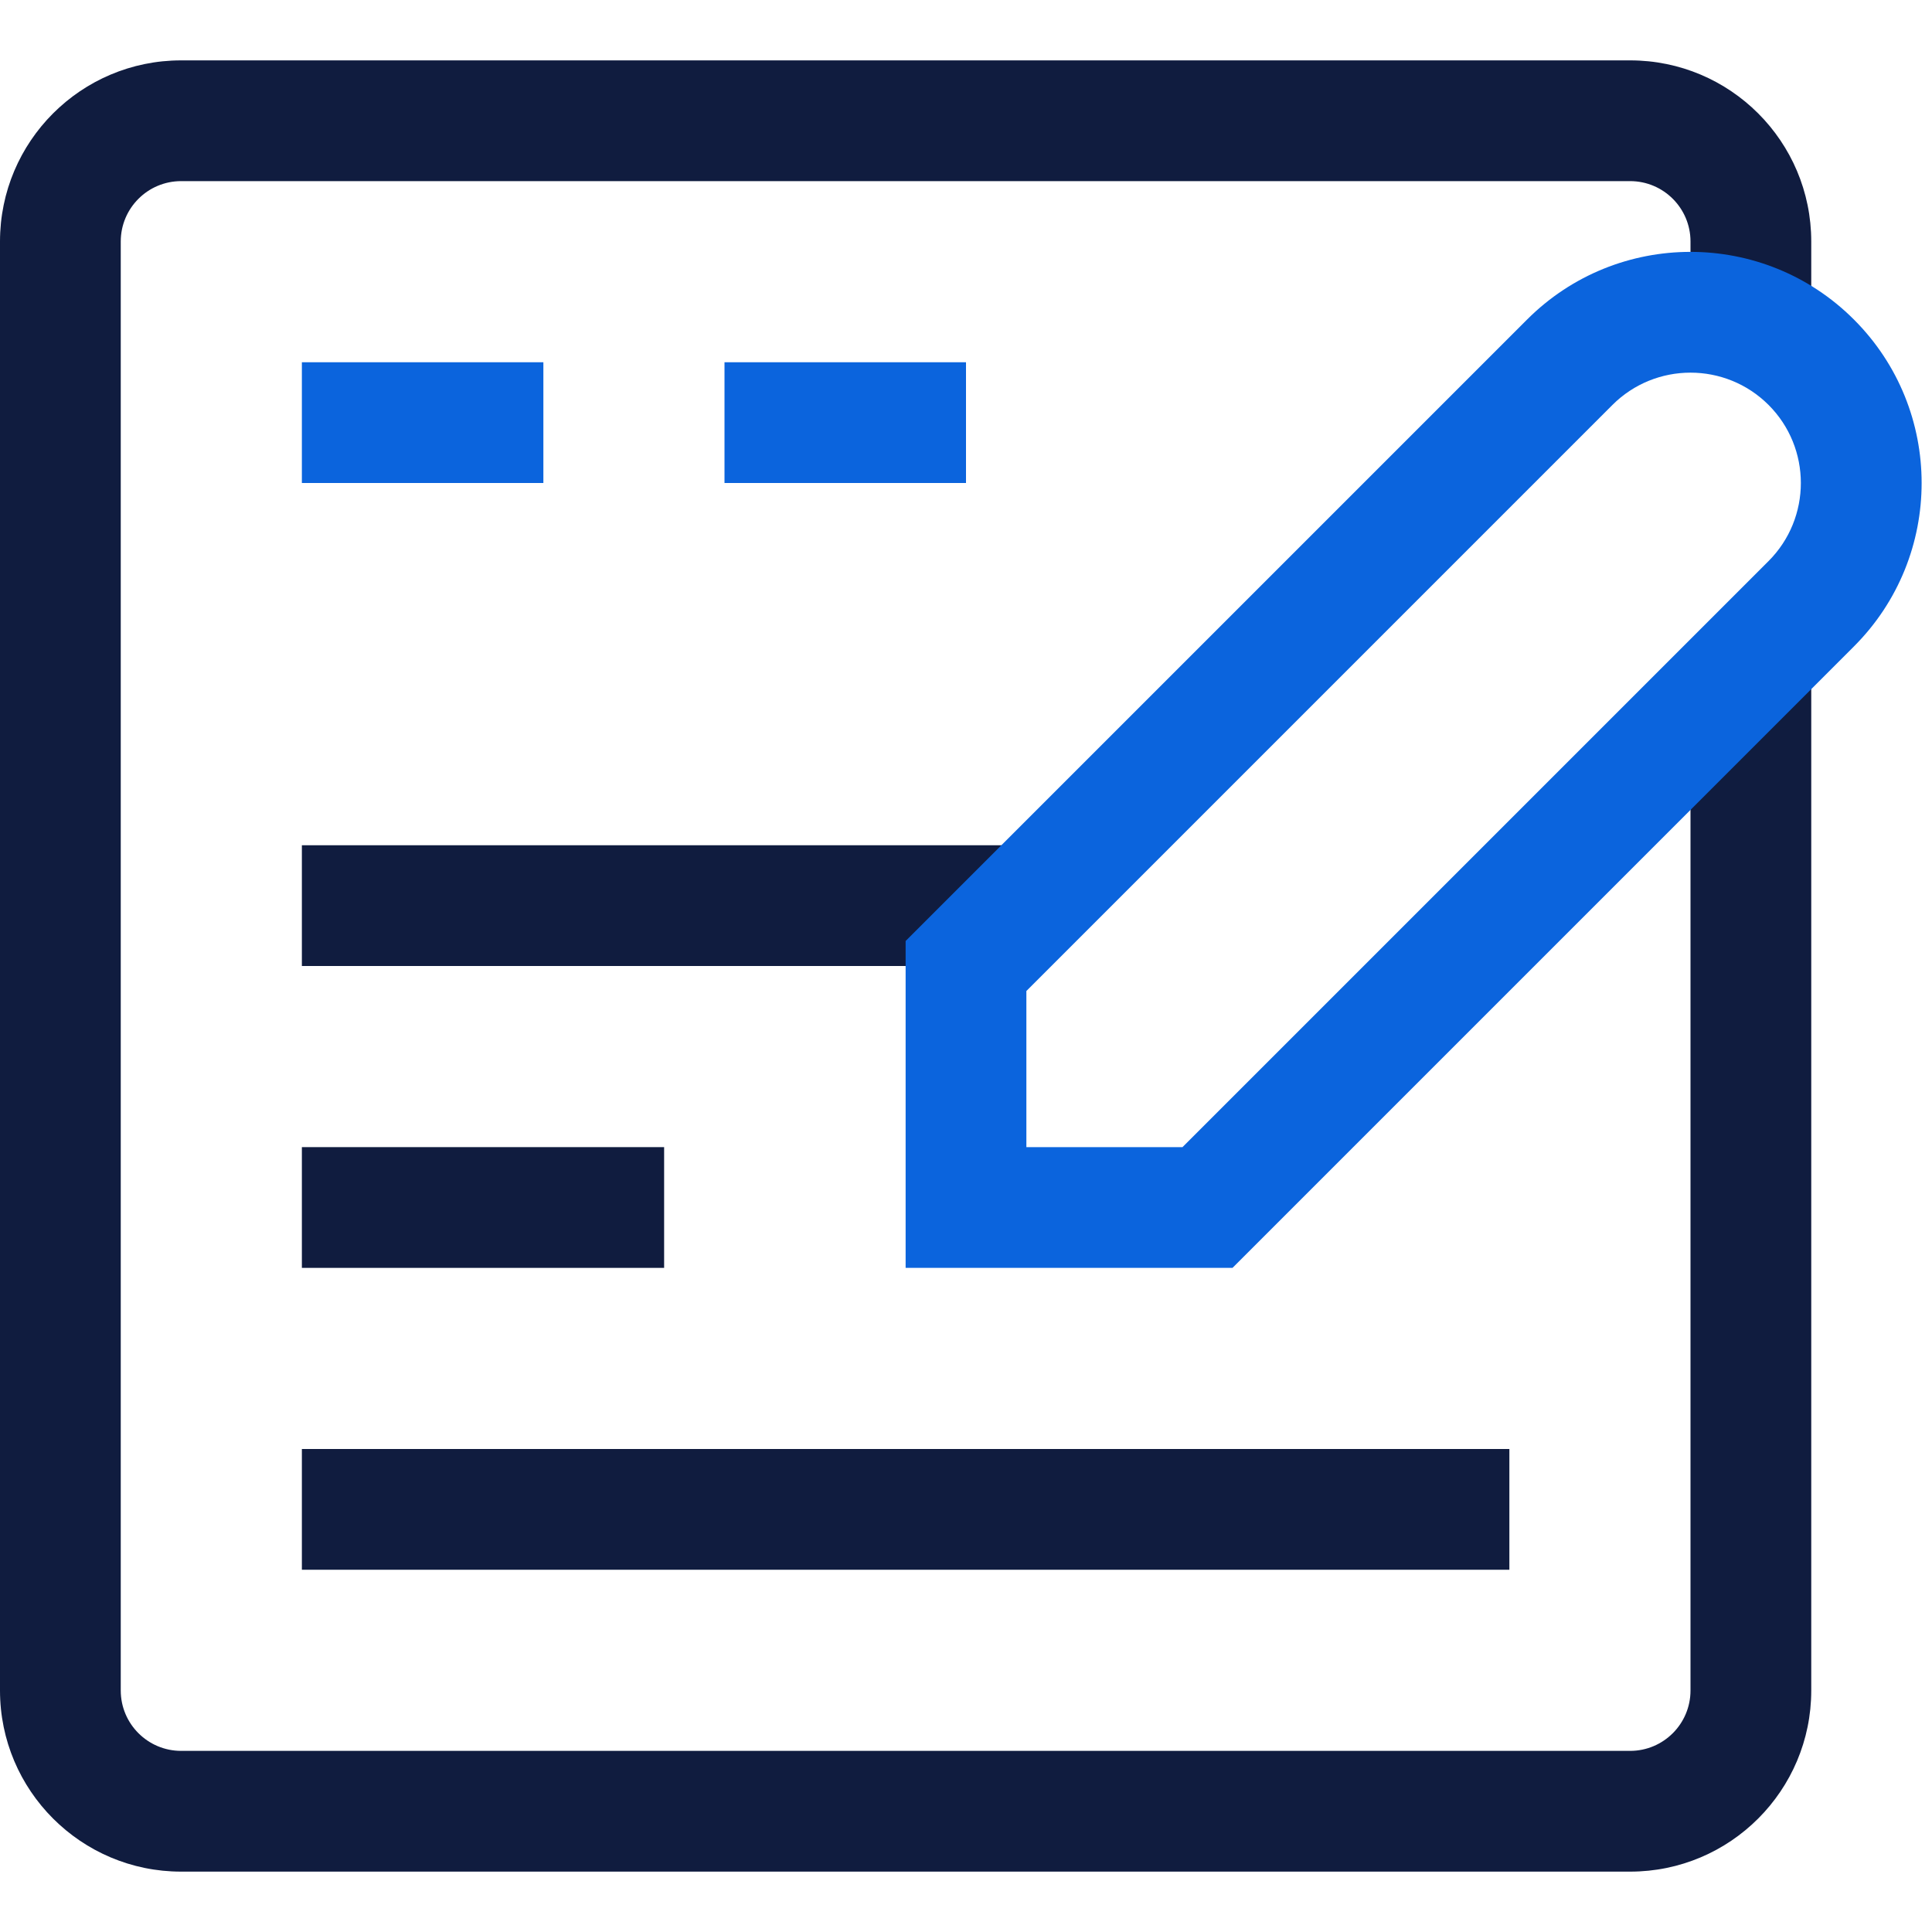 <svg width="32" height="32" viewBox="0 0 32 32" fill="none" xmlns="http://www.w3.org/2000/svg">
<path d="M28 11.122V28C28 28.552 27.552 29 27 29H3C2.448 29 2 28.552 2 28V4C2 3.448 2.448 3 3 3H27C27.552 3 28 3.448 28 4V5.472H30V4C30 2.343 28.657 1 27 1H3C1.343 1 0 2.343 0 4V28C0 29.656 1.344 31 3 31H27C28.656 31 30 29.656 30 28V11.122H28Z" fill="#101C3F"/>
<path d="M5 16H17V14H5V16Z" fill="#101C3F"/>
<path d="M5 21H11V19H5V21Z" fill="#101C3F"/>
<path d="M5 26H25V24H5V26Z" fill="#101C3F"/>
<path d="M5 8H9V6H5V8Z" fill="#0B64DD"/>
<path d="M12 8H16V6H12V8Z" fill="#0B64DD"/>
<path fill-rule="evenodd" clip-rule="evenodd" d="M15 21H20.414L30.707 10.707C32.202 9.212 32.202 6.787 30.707 5.293C29.213 3.798 26.787 3.798 25.293 5.293L15 15.586V21ZM29.293 9.293L19.586 19H17V16.414L26.707 6.707C27.421 5.994 28.579 5.994 29.293 6.707C30.006 7.42 30.006 8.579 29.293 9.293Z" fill="#0B64DD"/>
</svg>
